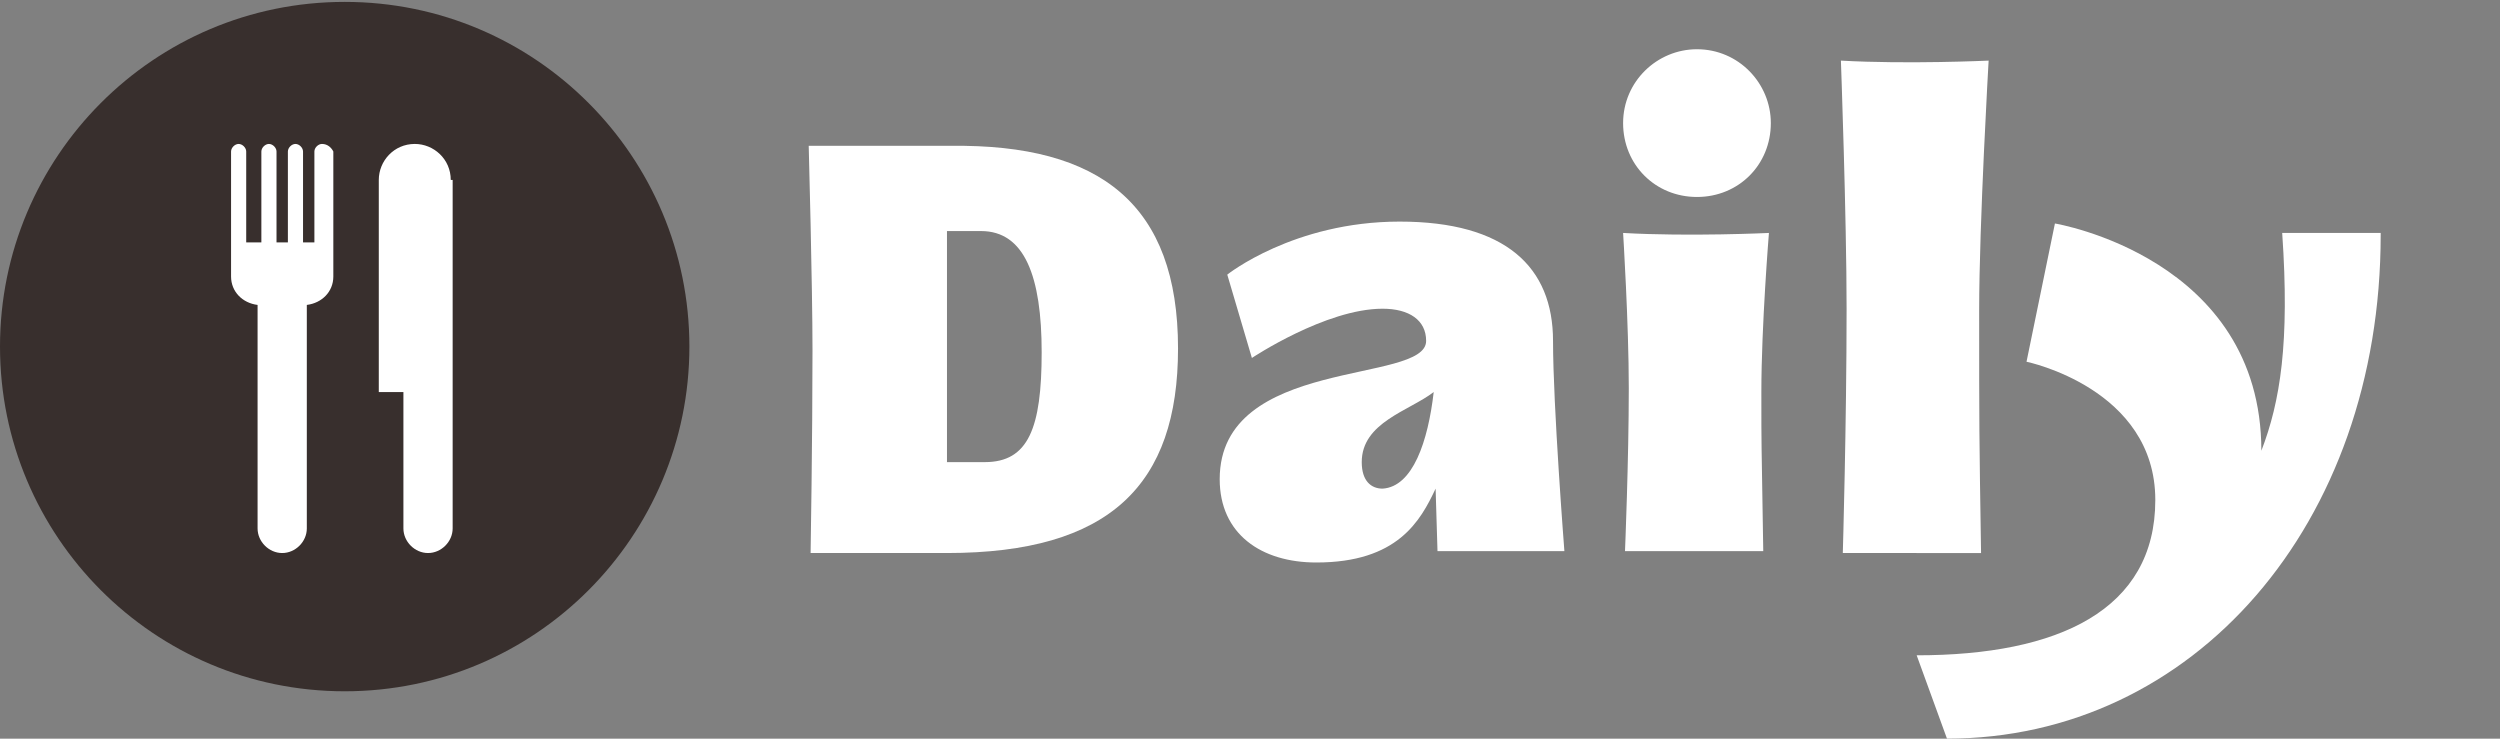 <?xml version="1.0" encoding="UTF-8"?>
<svg xmlns:sketch="http://www.bohemiancoding.com/sketch/ns" xmlns="http://www.w3.org/2000/svg" xmlns:xlink="http://www.w3.org/1999/xlink" version="1.1" id="Layer_1" x="0px" y="0px" viewBox="0 0 132 39" style="enable-background:new 0 0 132 39;" xml:space="preserve">
<rect x="0" y="0" width="132" height="39" fill="#808080" stroke="none"/>
<style type="text/css">
	.st0{fill-rule:evenodd;clip-rule:evenodd;fill:#382F2D;}
	.st1{fill-rule:evenodd;clip-rule:evenodd;fill:#FFFFFF;}
	.st2{fill:#FFFFFF;}
</style>
<title>Daily Header Logo</title>
<desc>Created with Sketch.</desc>
<g id="Artwork_1">
	<g>
		<g>
			<path class="st0" d="M36.4,18.3c0,10-8.1,18.2-18.2,18.2S0,28.3,0,18.3C0,8.3,8.1,0.1,18.2,0.1S36.4,8.3,36.4,18.3"></path>
			<path class="st1" d="M17,7.6c-0.2,0-0.4,0.2-0.4,0.4v4.8H16V8c0-0.2-0.2-0.4-0.4-0.4c-0.2,0-0.4,0.2-0.4,0.4v4.8h-0.6V8     c0-0.2-0.2-0.4-0.4-0.4c-0.2,0-0.4,0.2-0.4,0.4v4.8H13V8c0-0.2-0.2-0.4-0.4-0.4c-0.2,0-0.4,0.2-0.4,0.4v6.6     c0,0.8,0.6,1.4,1.4,1.5v11.8c0,0.7,0.6,1.3,1.3,1.3c0.7,0,1.3-0.6,1.3-1.3V16.1c0.8-0.1,1.4-0.7,1.4-1.5V8     C17.5,7.8,17.3,7.6,17,7.6"></path>
			<path class="st1" d="M23.8,9.5c0-1.1-0.9-1.9-1.9-1.9c-1.1,0-1.9,0.9-1.9,1.9v11.2h1.3v7.2c0,0.7,0.6,1.3,1.3,1.3     c0.7,0,1.3-0.6,1.3-1.3V9.5z"></path>
			<path class="st2" d="M62.2,18.4c0,7.2-3.6,10.8-12.2,10.8h-7.2c0,0,0.1-6,0.1-10.7c0-3.4-0.2-10.8-0.2-10.8h7.5     C58.1,7.6,62.2,10.8,62.2,18.4 M55,18.6c0-4-0.9-6.4-3.2-6.4h-1.8c0,2.3,0,4.7,0,6.3v5.9h2C54.3,24.4,55,22.6,55,18.6"></path>
			<path class="st2" d="M75.9,29.1l-0.1-3.3c-0.8,1.7-2,3.9-6.3,3.9c-2.9,0-5.1-1.5-5.1-4.4c0-6.5,10.9-5,10.9-7.3     c0-1.1-0.9-1.7-2.3-1.7c-3,0-6.9,2.6-6.9,2.6l-1.3-4.4c0,0,3.5-2.8,9.1-2.8c5.6,0,8.1,2.4,8.1,6.3c0,3.4,0.6,11.1,0.6,11.1H75.9z      M75.7,20.7c-1.3,1-3.8,1.6-3.8,3.7c0,1,0.5,1.4,1.1,1.4C74.6,25.7,75.4,23.3,75.7,20.7"></path>
			<path class="st2" d="M89.6,10.4c-2.2,0-3.9-1.7-3.9-3.9c0-2.2,1.8-3.9,3.9-3.9c2.2,0,3.9,1.8,3.9,3.9     C93.5,8.7,91.8,10.4,89.6,10.4 M85.8,29.1c0,0,0.2-4.8,0.2-8.6c0-3.4-0.3-8.2-0.3-8.2c3.5,0.2,7.7,0,7.7,0s-0.4,4.9-0.4,8.4     c0,3.3,0,1.9,0.1,8.4H85.8z"></path>
			<path class="st2" d="M97.3,29.2c0,0,0.2-6.8,0.2-12.9c0-4.8-0.3-13.1-0.3-13.1c3.5,0.2,7.8,0,7.8,0s-0.5,8.6-0.5,13.2     c0,6.2,0,6.4,0.1,12.8H97.3z"></path>
			<path class="st2" d="M125.7,12.4c0,15.3-9.9,26.6-22.9,26.6l-1.6-4.4c7.5,0,12.6-2.4,12.6-8.2c0-5.9-6.8-7.3-6.8-7.3l1.5-7.3     c0,0,10.9,1.8,10.9,12c1-2.6,1.5-5.7,1.1-11.5H125.7z"></path>
		</g>
	</g>
</g>
</svg>
